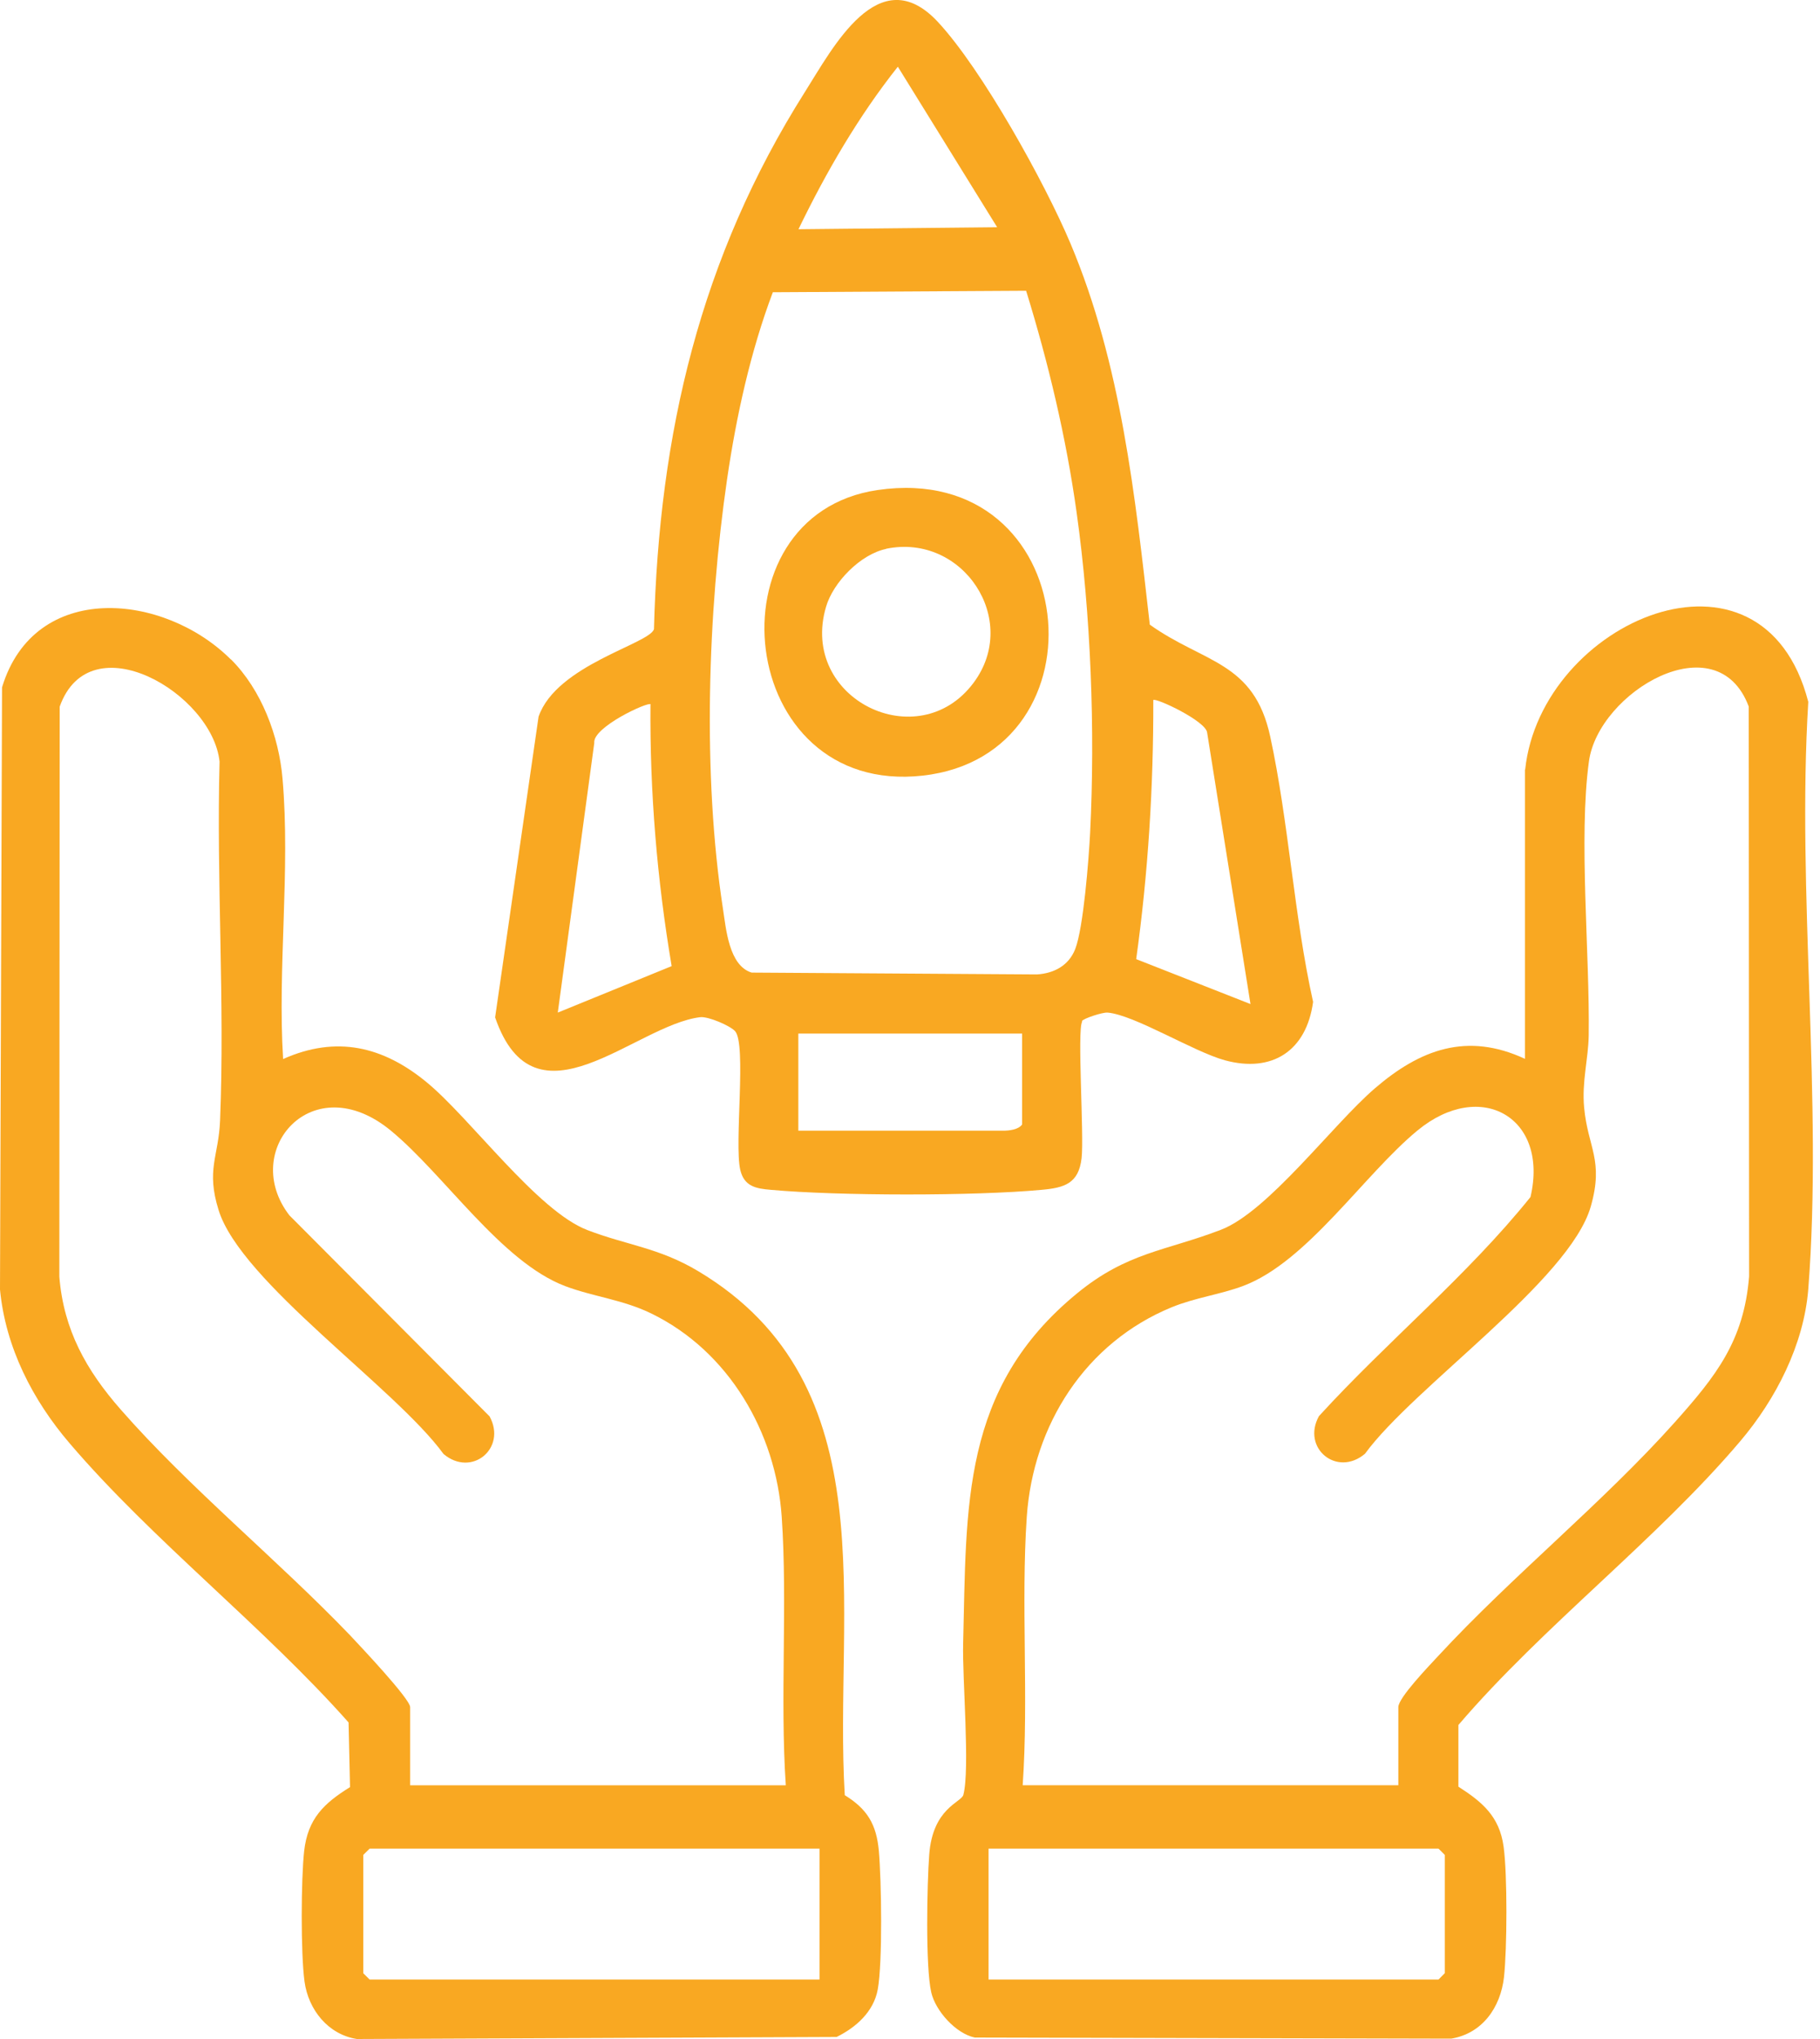<svg width="25" height="28" viewBox="0 0 25 28" fill="none" xmlns="http://www.w3.org/2000/svg">
<path d="M20.95 10.569C21.165 8.53 24.211 7.211 24.839 9.638C24.679 12.257 25.041 15.112 24.839 17.703C24.778 18.467 24.393 19.214 23.907 19.788C22.76 21.142 21.198 22.326 20.033 23.688V24.535C20.36 24.745 20.598 24.943 20.654 25.36C20.707 25.743 20.702 26.765 20.659 27.152C20.611 27.57 20.36 27.924 19.935 27.995L13.39 27.98C13.129 27.926 12.85 27.613 12.792 27.36C12.711 27.008 12.734 25.869 12.764 25.469C12.812 24.826 13.205 24.753 13.233 24.647C13.326 24.295 13.217 23.045 13.23 22.569C13.278 20.674 13.2 19.067 14.797 17.759C15.486 17.194 16.013 17.179 16.77 16.888C17.418 16.64 18.304 15.446 18.886 14.945C19.507 14.411 20.15 14.17 20.947 14.54V10.567L20.95 10.569ZM14.043 24.515H19.208V23.442C19.208 23.313 19.636 22.87 19.755 22.741C20.77 21.643 22.018 20.636 23.008 19.528C23.57 18.898 23.955 18.414 24.026 17.529L24.021 9.702C23.583 8.535 21.955 9.504 21.826 10.456C21.682 11.506 21.839 13.1 21.823 14.221C21.818 14.537 21.727 14.856 21.76 15.208C21.811 15.762 22.034 15.929 21.851 16.569C21.56 17.582 19.418 19.047 18.75 19.963C18.365 20.289 17.876 19.887 18.117 19.447C19.056 18.419 20.155 17.518 21.023 16.438C21.279 15.347 20.34 14.808 19.471 15.524C18.737 16.129 17.957 17.326 17.081 17.657C16.767 17.776 16.425 17.817 16.096 17.951C14.911 18.437 14.19 19.566 14.104 20.831C14.023 22.018 14.131 23.316 14.048 24.515H14.043ZM13.579 27.183H19.76L19.846 27.096V25.472L19.76 25.386H13.579V27.183Z" fill="#F9A822"/>
<path d="M3.172 9.054C3.593 9.474 3.831 10.109 3.881 10.694C3.99 11.952 3.811 13.293 3.889 14.543C4.621 14.216 5.261 14.368 5.861 14.862C6.461 15.355 7.381 16.628 8.067 16.891C8.606 17.099 9.049 17.132 9.591 17.456C12.211 19.022 11.449 22.071 11.604 24.652C11.913 24.842 12.039 25.052 12.072 25.416C12.108 25.824 12.125 26.942 12.057 27.32C12.001 27.626 11.756 27.843 11.492 27.972L4.902 28C4.509 27.939 4.236 27.6 4.183 27.211C4.13 26.821 4.135 25.806 4.178 25.419C4.228 24.974 4.449 24.764 4.808 24.541L4.788 23.653C3.618 22.334 2.096 21.153 0.96 19.824C0.448 19.227 0.076 18.503 0 17.709L0.028 9.439C0.473 7.968 2.253 8.138 3.172 9.057V9.054ZM10.794 24.516C10.713 23.316 10.819 22.018 10.738 20.831C10.659 19.672 10.011 18.556 8.948 18.038C8.553 17.845 8.148 17.807 7.76 17.66C6.884 17.326 6.104 16.132 5.37 15.527C4.289 14.636 3.291 15.803 3.975 16.689L6.725 19.45C6.965 19.89 6.477 20.292 6.092 19.966C5.434 19.06 3.309 17.605 3.003 16.618C2.828 16.059 3.003 15.884 3.023 15.386C3.089 13.761 2.972 12.088 3.016 10.459C2.917 9.522 1.236 8.533 0.82 9.704L0.815 17.531C0.874 18.265 1.187 18.819 1.658 19.356C2.593 20.424 3.811 21.418 4.801 22.448C4.937 22.593 5.634 23.329 5.634 23.443V24.516H10.799H10.794ZM11.257 25.386H5.077L4.99 25.472V27.097L5.077 27.183H11.257V25.386Z" fill="#F9A822"/>
<path d="M14.865 14.029C14.794 14.143 14.893 15.598 14.857 15.904C14.817 16.251 14.624 16.311 14.308 16.339C13.391 16.425 11.508 16.423 10.588 16.339C10.386 16.322 10.221 16.294 10.168 16.063C10.085 15.699 10.257 14.338 10.097 14.16C10.029 14.085 9.73 13.956 9.619 13.968C8.72 14.077 7.35 15.567 6.801 13.971L7.398 9.841C7.644 9.132 8.915 8.844 8.983 8.641C9.052 5.949 9.619 3.537 11.057 1.262C11.439 0.66 12.072 -0.565 12.88 0.298C13.488 0.949 14.354 2.512 14.705 3.345C15.402 5 15.592 6.809 15.794 8.578C16.539 9.109 17.225 9.082 17.448 10.114C17.703 11.293 17.774 12.574 18.037 13.758C17.946 14.431 17.475 14.737 16.825 14.56C16.392 14.441 15.586 13.938 15.214 13.905C15.141 13.9 14.883 13.986 14.862 14.021L14.865 14.029ZM13.695 3.117L12.333 0.916C11.791 1.599 11.348 2.363 10.968 3.148L13.695 3.12V3.117ZM14.095 3.993L10.616 4.013C10.31 4.823 10.115 5.711 9.988 6.576C9.72 8.414 9.649 10.64 9.93 12.475C9.973 12.751 10.011 13.26 10.325 13.356L14.245 13.381C14.478 13.366 14.68 13.26 14.769 13.034C14.883 12.743 14.956 11.792 14.974 11.44C15.045 10.033 14.984 8.431 14.789 7.04C14.645 6.007 14.402 4.987 14.095 3.993ZM17.177 13.788L16.582 10.063C16.572 9.904 15.875 9.578 15.842 9.613C15.845 10.805 15.771 11.994 15.607 13.171L17.177 13.788ZM8.938 9.671C8.902 9.633 8.135 9.988 8.163 10.203L7.662 13.905L9.226 13.267C9.026 12.083 8.925 10.878 8.935 9.674L8.938 9.671ZM14.042 14.193H10.966V15.527H13.779C13.857 15.527 13.991 15.514 14.04 15.441V14.193H14.042Z" fill="#F9A822"/>
<path d="M12.057 6.729C14.87 6.321 15.25 10.362 12.675 10.651C10.1 10.939 9.708 7.07 12.057 6.729ZM12.171 7.538C11.819 7.612 11.444 7.996 11.346 8.335C10.976 9.596 12.614 10.398 13.374 9.375C14.017 8.513 13.227 7.318 12.171 7.536V7.538Z" fill="#F9A822"/>
</svg>
